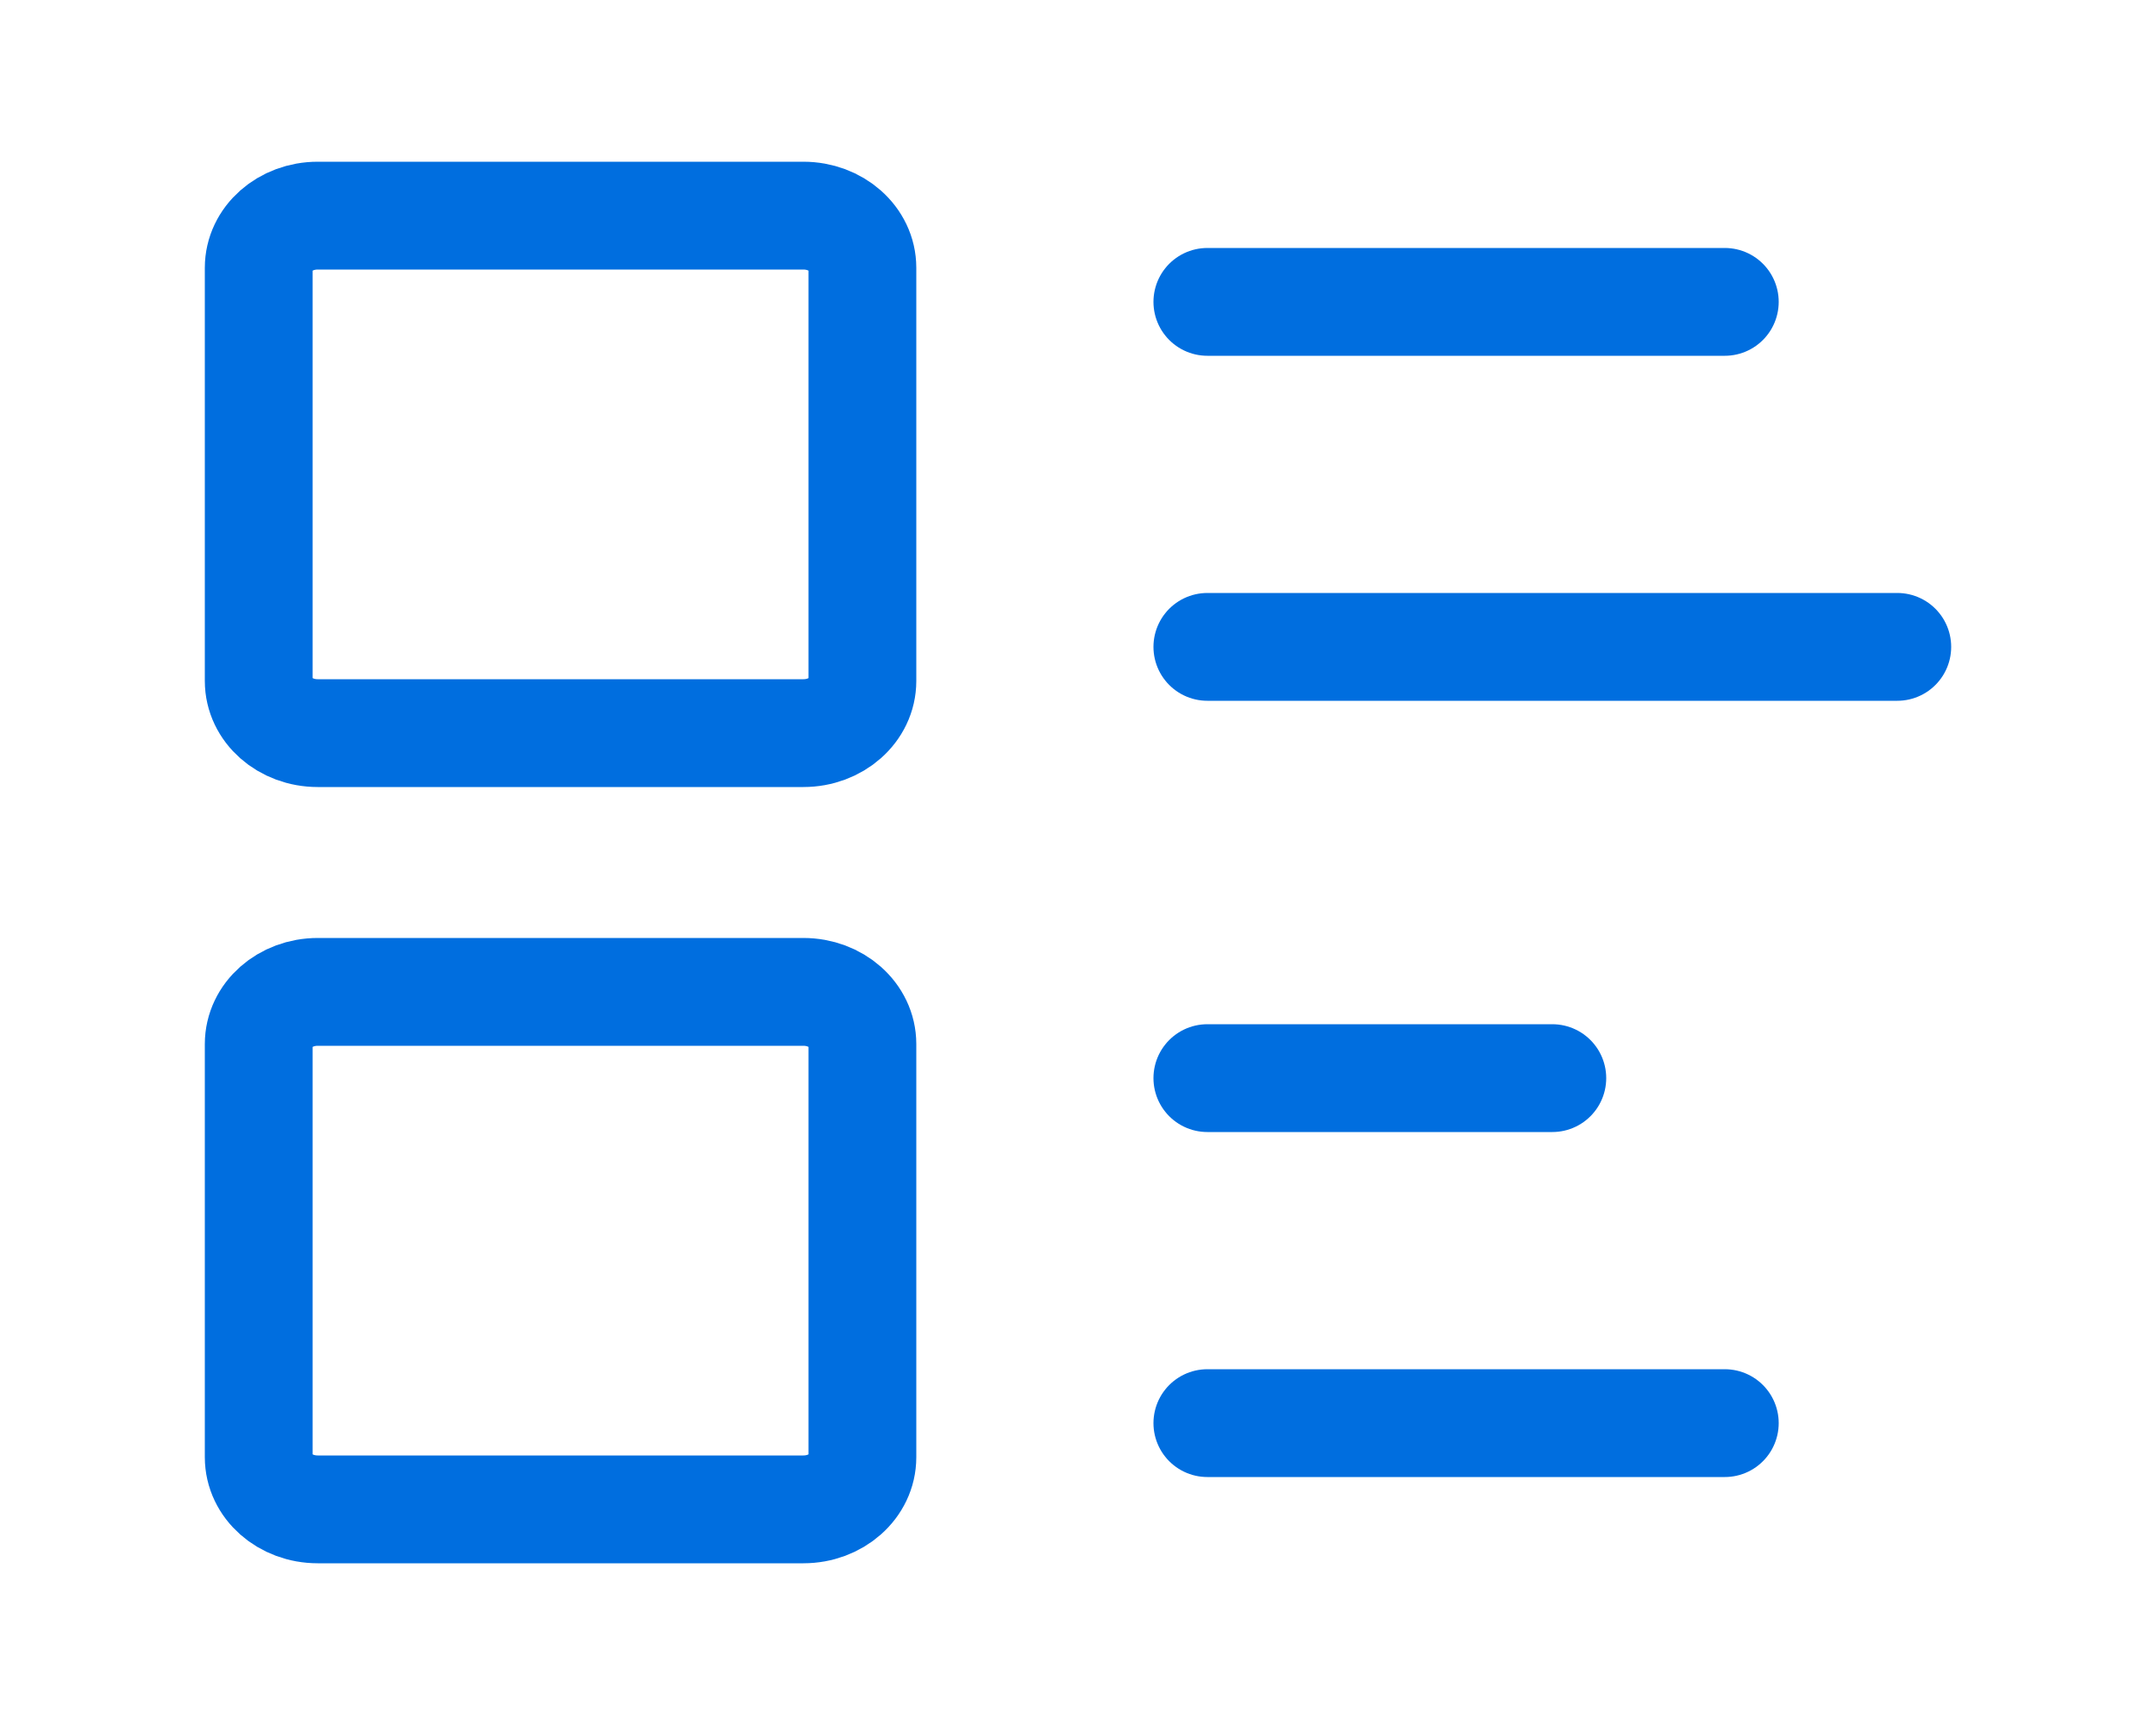 <?xml version="1.0" encoding="UTF-8"?><svg id="Layer_1" xmlns="http://www.w3.org/2000/svg" viewBox="0 0 50 40"><defs><style>.cls-1{fill:none;stroke:#006edf;stroke-linecap:round;stroke-linejoin:round;stroke-width:2.5px;}</style></defs><path class="cls-1" d="m18.63,17H7.37c-.76,0-1.37-.54-1.37-1.21V6.21c0-.67.61-1.21,1.37-1.21h11.26c.76,0,1.37.54,1.37,1.21v9.58c0,.67-.61,1.21-1.37,1.21Z"/><path class="cls-1" d="m18.63,35H7.37c-.76,0-1.37-.54-1.37-1.21v-9.58c0-.67.61-1.21,1.37-1.21h11.26c.76,0,1.37.54,1.37,1.21v9.58c0,.67-.61,1.21-1.37,1.21Z"/><line class="cls-1" x1="28" y1="7" x2="40" y2="7"/><line class="cls-1" x1="28" y1="15" x2="44" y2="15"/><line class="cls-1" x1="28" y1="25" x2="36" y2="25"/><line class="cls-1" x1="28" y1="33" x2="40" y2="33"/></svg>